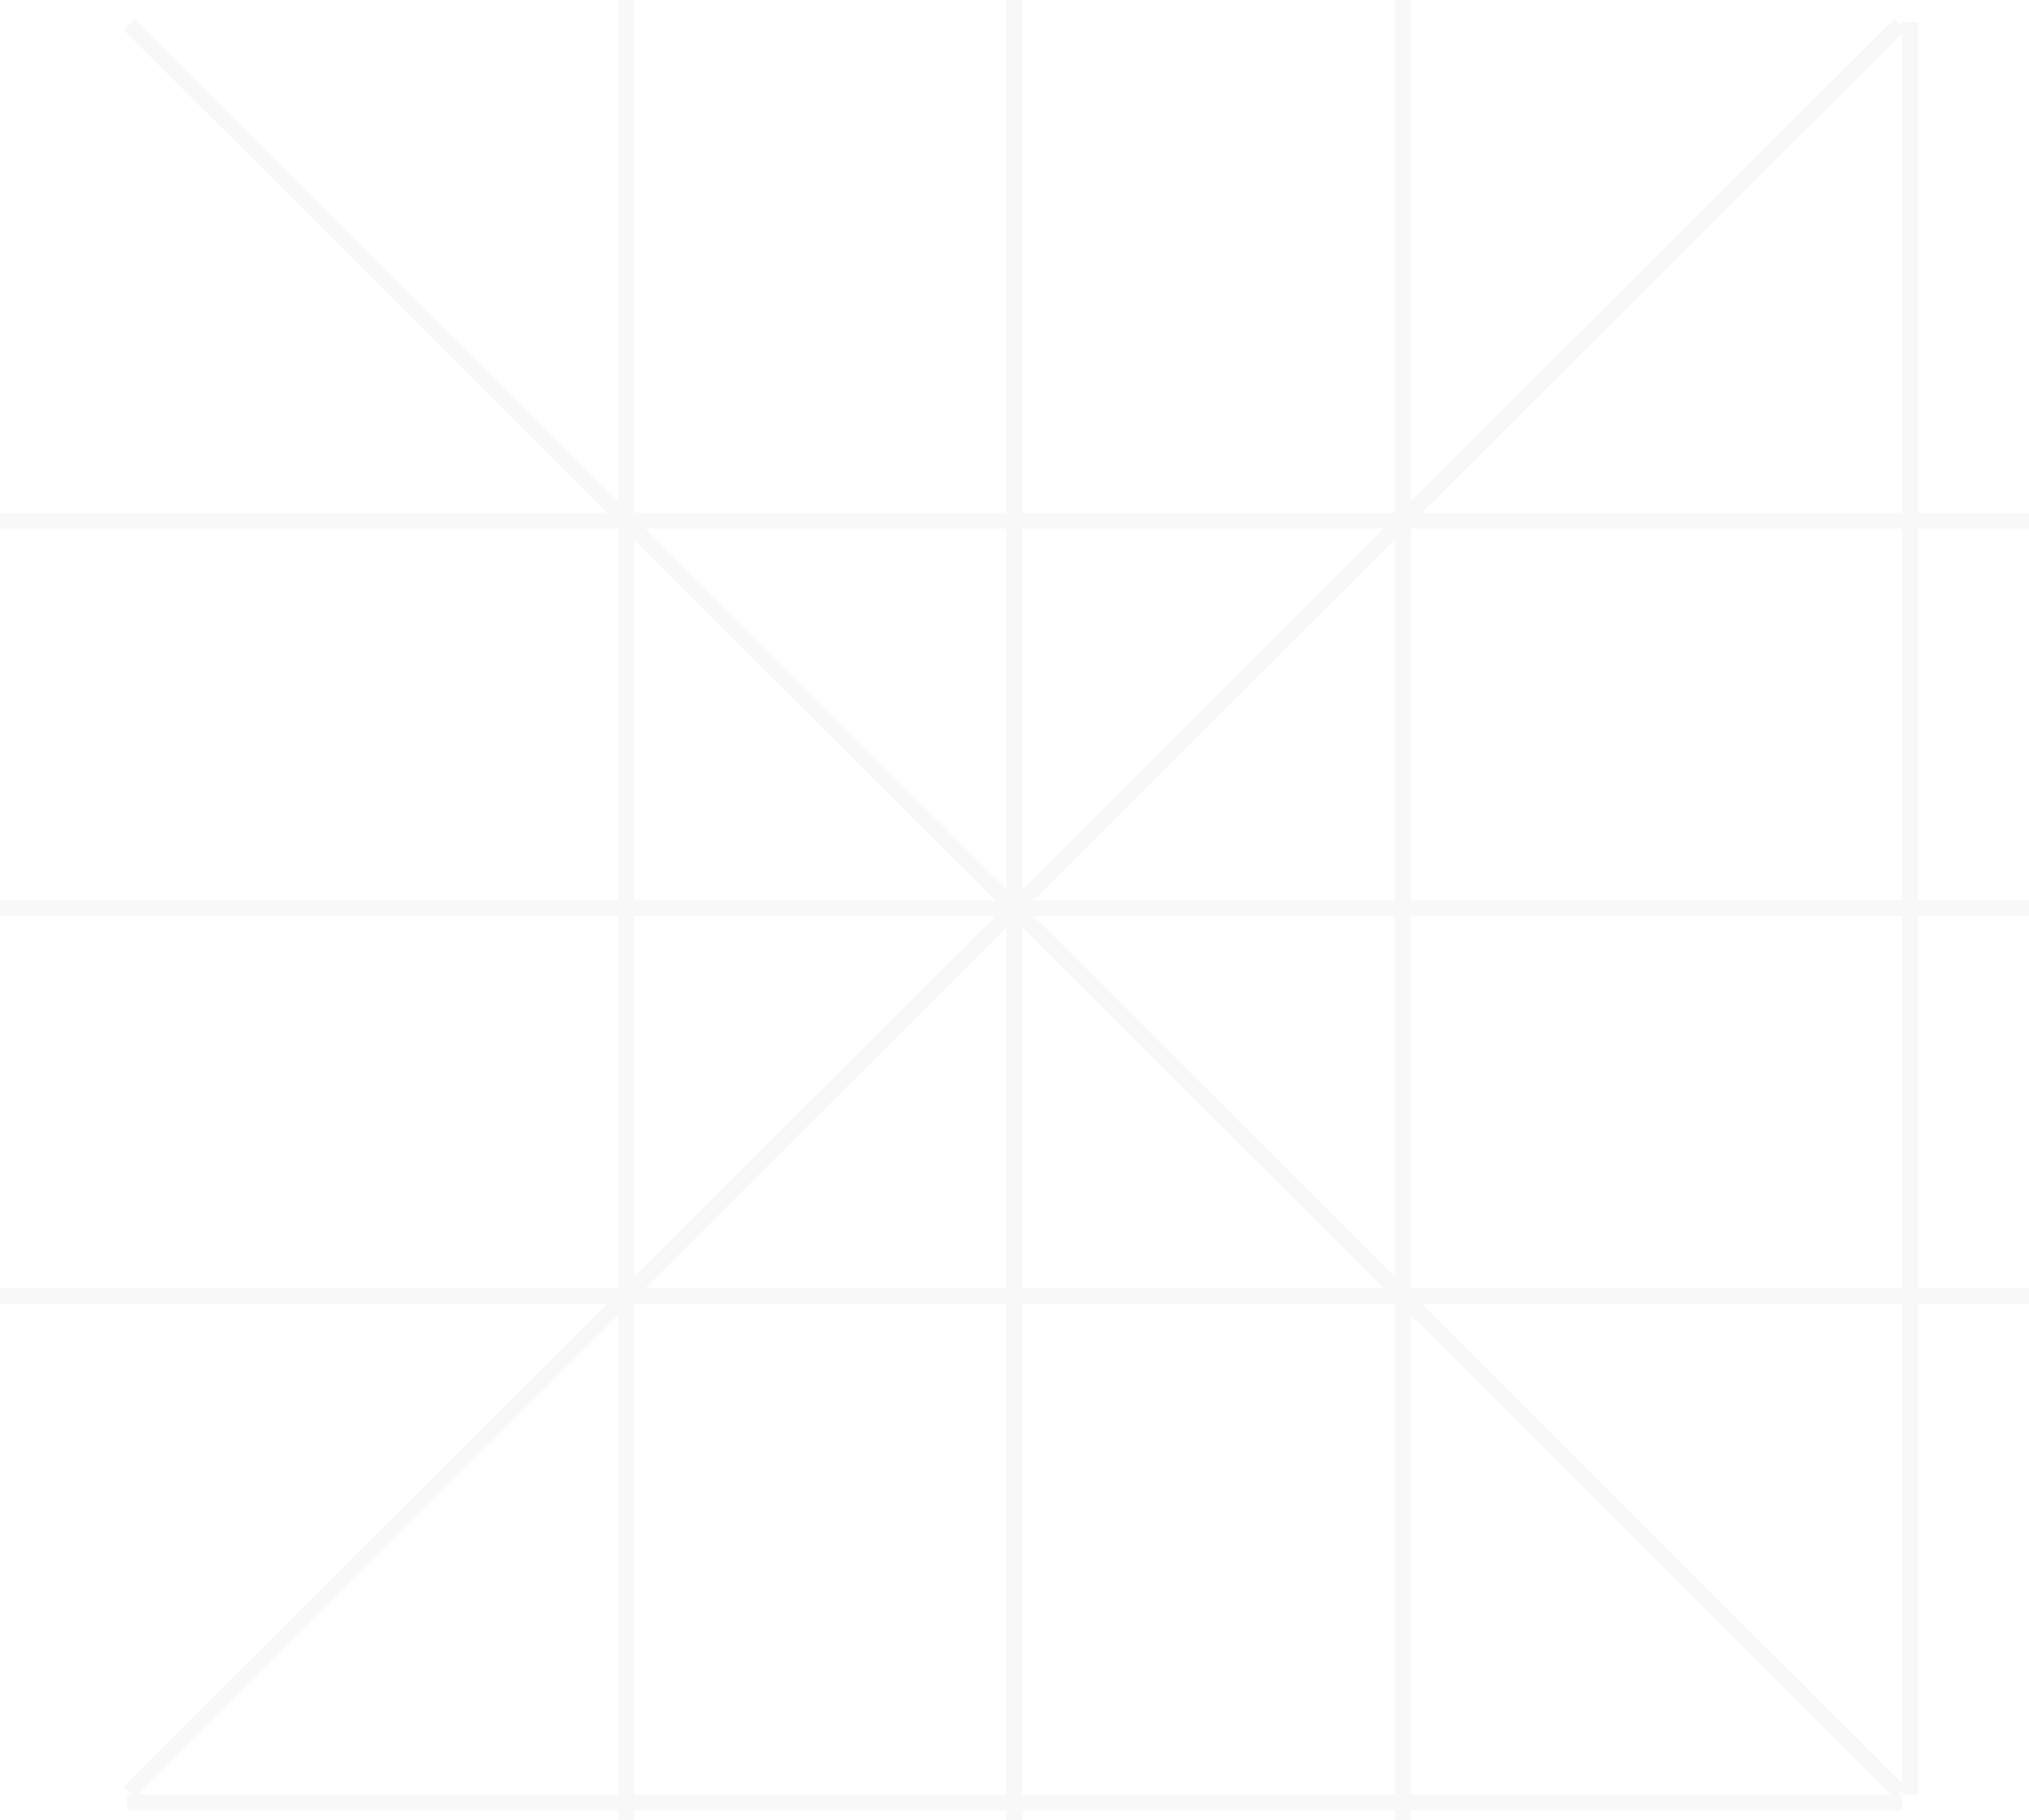 <?xml version="1.0" encoding="UTF-8"?> <svg xmlns="http://www.w3.org/2000/svg" width="497" height="446" viewBox="0 0 497 446" fill="none"><path fill-rule="evenodd" clip-rule="evenodd" d="M250.441 -25.6H246.559V125.618H155.312V-25.6H151.43V122.876L32.974 4.586L30.228 7.328L148.684 125.618H0V129.495H151.43V220.614H0V224.492H151.43V315.61H0V319.487H148.685L30.228 437.778L32.139 439.686H31.061V443.563H151.43V470.705H155.312V443.563H246.559V470.705H250.441V443.563H341.688V470.705H345.57V443.563H465.937V439.686H464.862L465.937 438.612V439.686H469.82V319.487H497V315.61H469.82V224.492H497V220.614H469.82V129.495H497V125.618H469.82V5.419H465.937V6.493L464.027 4.586L345.57 122.877V-25.6H341.688V125.618H250.441V-25.6ZM463.192 439.686L345.57 322.229V439.686H463.192ZM341.688 439.686V319.487H250.441V439.686H341.688ZM246.559 439.686V319.487H155.312V439.686H246.559ZM151.43 439.686V322.23L33.809 439.686H151.43ZM465.937 319.487V436.944L348.316 319.487H465.937ZM465.937 224.492V315.61H345.57V224.492H465.937ZM465.937 129.495V220.614H345.57V129.495H465.937ZM465.937 8.162V125.618H348.317L465.937 8.162ZM155.312 312.869L243.814 224.492H155.312V312.869ZM155.312 220.614H243.813L155.312 132.237V220.614ZM341.688 224.492V312.868L253.187 224.492H341.688ZM341.688 132.238V220.614H253.187L341.688 132.238ZM246.559 129.495H158.058L246.559 217.872V129.495ZM250.441 217.873V129.495H338.943L250.441 217.873ZM246.559 227.234L158.059 315.61H246.559V227.234ZM250.441 315.61V227.233L338.942 315.61H250.441Z" fill="#161616" fill-opacity="0.03"></path></svg> 